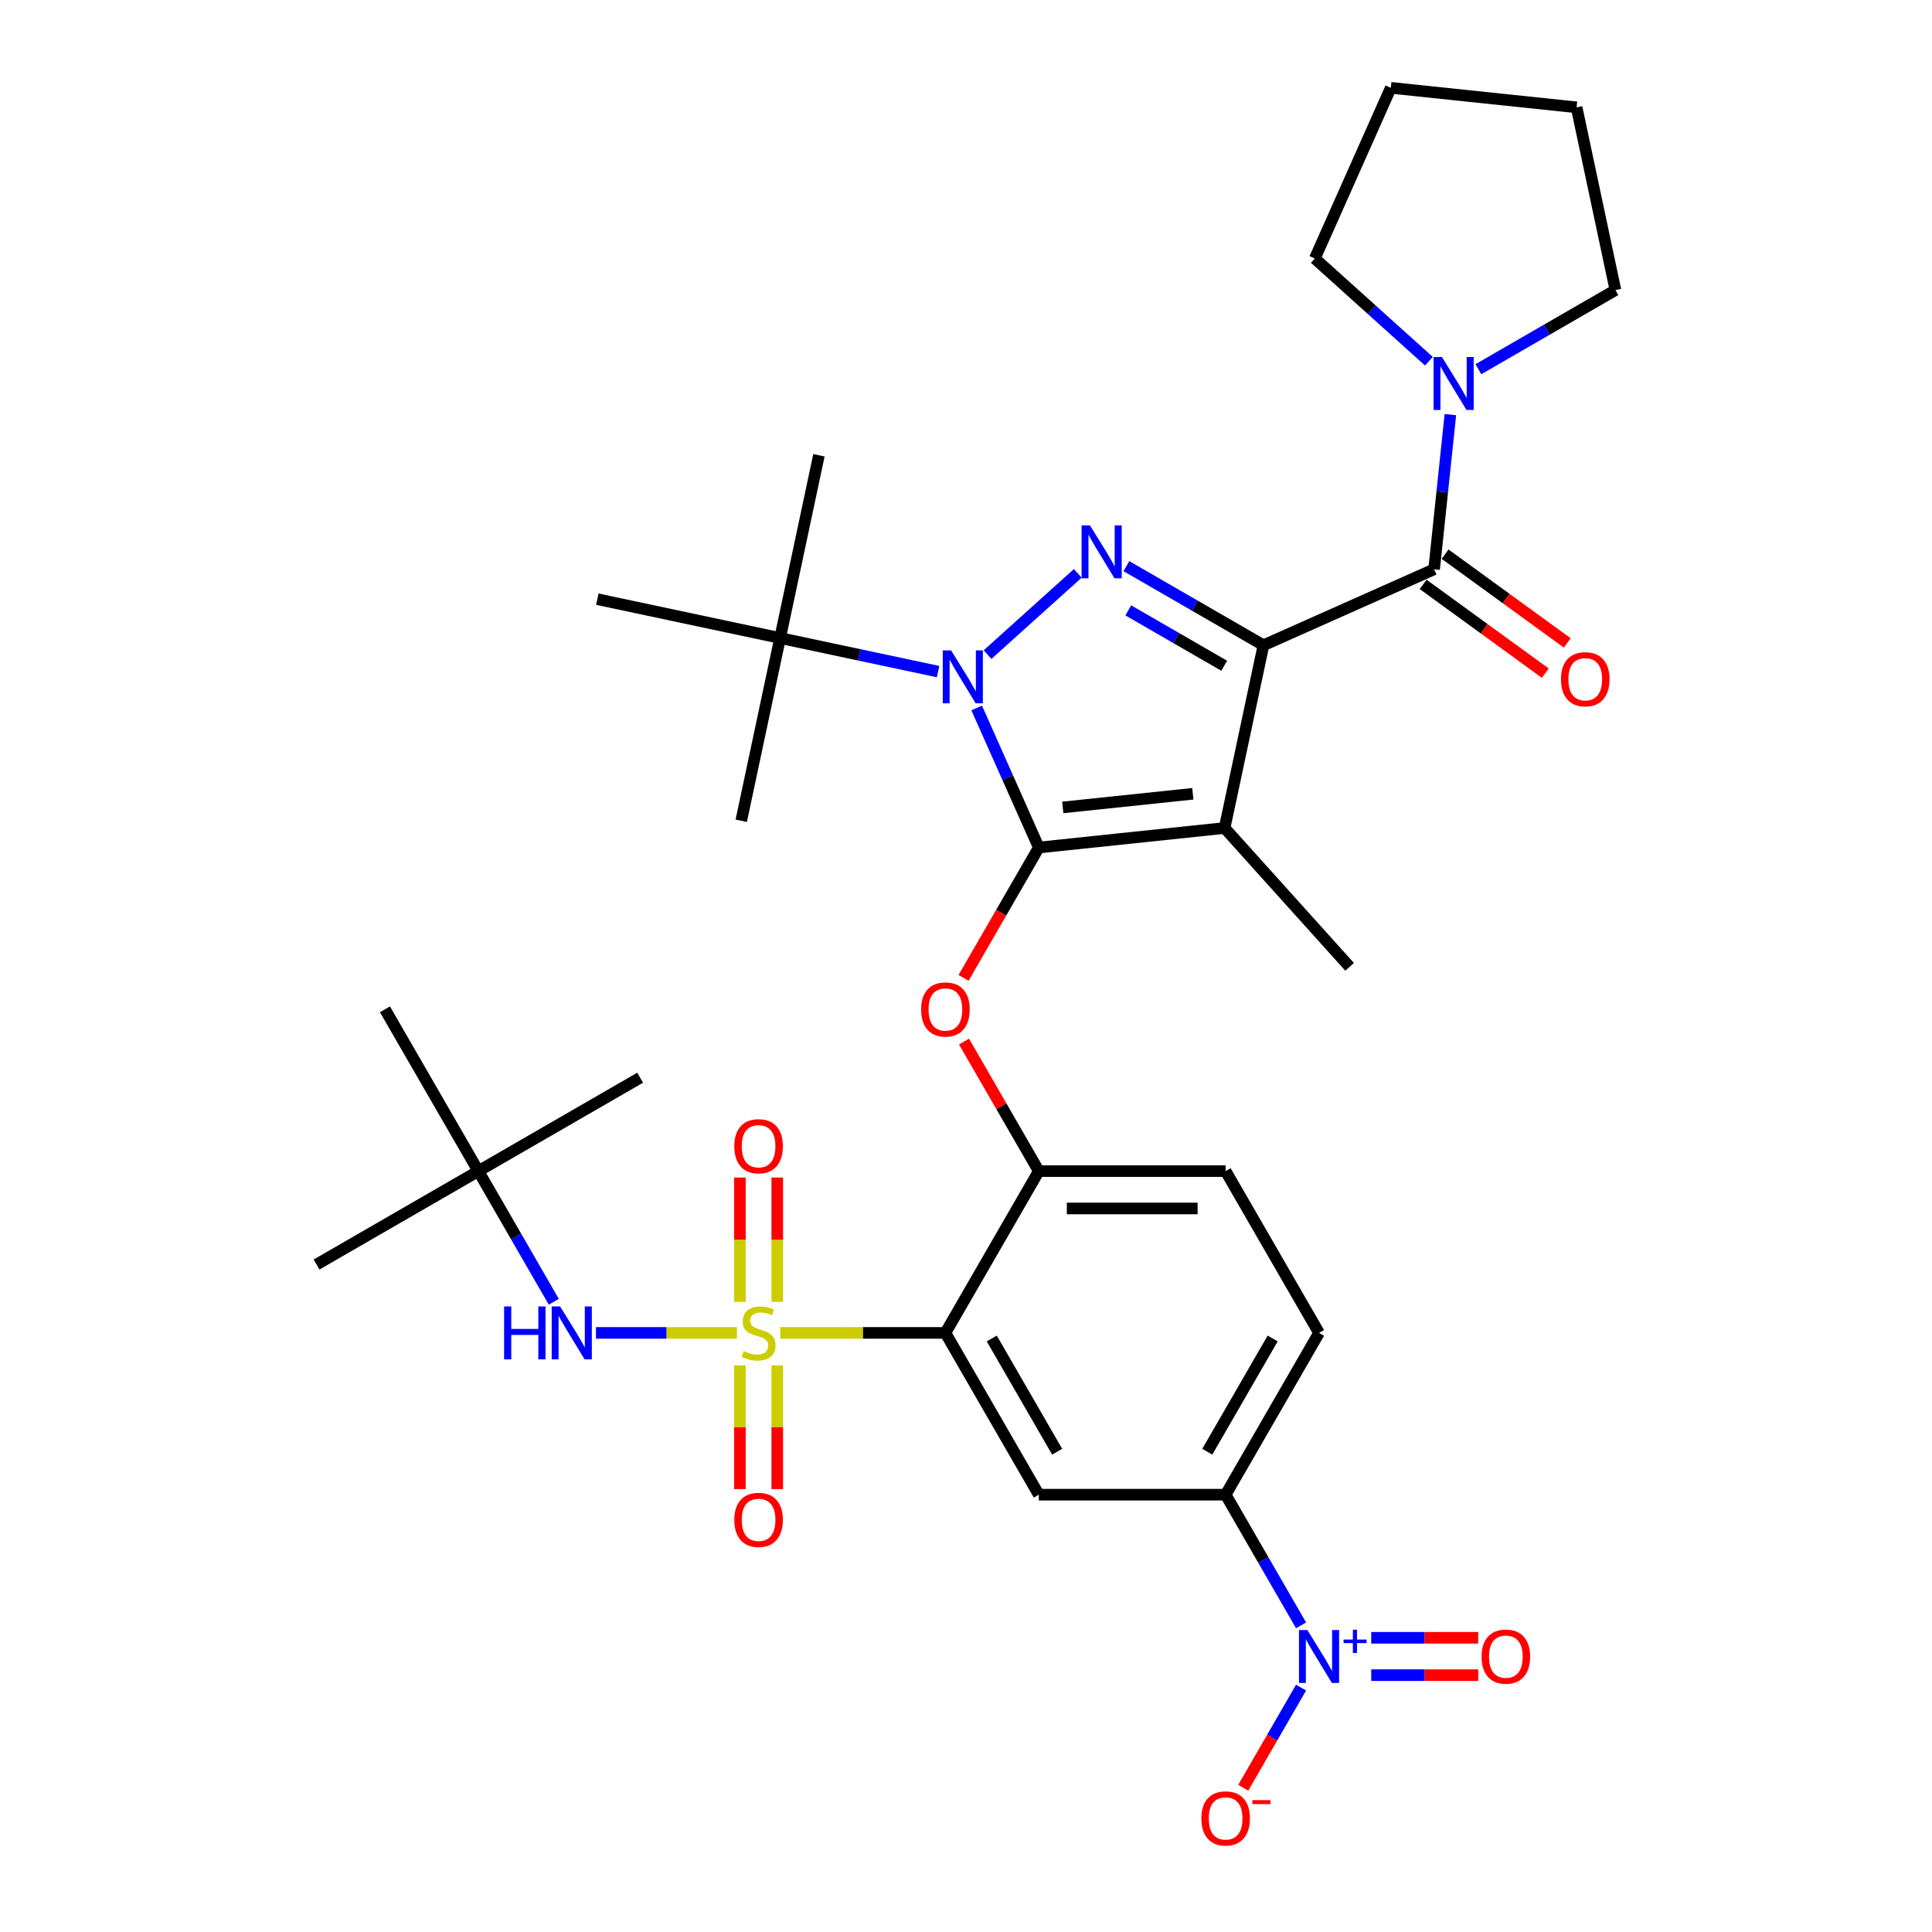 <?xml version='1.0' encoding='iso-8859-1'?>
<svg version='1.1' baseProfile='full'
              xmlns='http://www.w3.org/2000/svg'
                      xmlns:rdkit='http://www.rdkit.org/xml'
                      xmlns:xlink='http://www.w3.org/1999/xlink'
                  xml:space='preserve'
width='1000px' height='1000px' viewBox='0 0 1000 1000'>
<!-- END OF HEADER -->
<rect style='opacity:1.0;fill:#FFFFFF;stroke:none' width='1000' height='1000' x='0' y='0'> </rect>
<path class='bond-0' d='M 680.543,133.791 L 719.873,45.455' style='fill:none;fill-rule:evenodd;stroke:#000000;stroke-width:6px;stroke-linecap:butt;stroke-linejoin:miter;stroke-opacity:1' />
<path class='bond-1' d='M 680.543,133.791 L 710.071,160.379' style='fill:none;fill-rule:evenodd;stroke:#000000;stroke-width:6px;stroke-linecap:butt;stroke-linejoin:miter;stroke-opacity:1' />
<path class='bond-1' d='M 710.071,160.379 L 739.599,186.966' style='fill:none;fill-rule:evenodd;stroke:#0000FF;stroke-width:6px;stroke-linecap:butt;stroke-linejoin:miter;stroke-opacity:1' />
<path class='bond-2' d='M 742.295,294.66 L 746.502,254.632' style='fill:none;fill-rule:evenodd;stroke:#000000;stroke-width:6px;stroke-linecap:butt;stroke-linejoin:miter;stroke-opacity:1' />
<path class='bond-2' d='M 746.502,254.632 L 750.709,214.603' style='fill:none;fill-rule:evenodd;stroke:#0000FF;stroke-width:6px;stroke-linecap:butt;stroke-linejoin:miter;stroke-opacity:1' />
<path class='bond-3' d='M 736.611,302.483 L 768.231,325.457' style='fill:none;fill-rule:evenodd;stroke:#000000;stroke-width:6px;stroke-linecap:butt;stroke-linejoin:miter;stroke-opacity:1' />
<path class='bond-3' d='M 768.231,325.457 L 799.852,348.43' style='fill:none;fill-rule:evenodd;stroke:#FF0000;stroke-width:6px;stroke-linecap:butt;stroke-linejoin:miter;stroke-opacity:1' />
<path class='bond-3' d='M 747.978,286.837 L 779.599,309.811' style='fill:none;fill-rule:evenodd;stroke:#000000;stroke-width:6px;stroke-linecap:butt;stroke-linejoin:miter;stroke-opacity:1' />
<path class='bond-3' d='M 779.599,309.811 L 811.219,332.785' style='fill:none;fill-rule:evenodd;stroke:#FF0000;stroke-width:6px;stroke-linecap:butt;stroke-linejoin:miter;stroke-opacity:1' />
<path class='bond-4' d='M 742.295,294.66 L 653.958,333.99' style='fill:none;fill-rule:evenodd;stroke:#000000;stroke-width:6px;stroke-linecap:butt;stroke-linejoin:miter;stroke-opacity:1' />
<path class='bond-5' d='M 765.205,191.102 L 800.674,170.624' style='fill:none;fill-rule:evenodd;stroke:#0000FF;stroke-width:6px;stroke-linecap:butt;stroke-linejoin:miter;stroke-opacity:1' />
<path class='bond-5' d='M 800.674,170.624 L 836.144,150.145' style='fill:none;fill-rule:evenodd;stroke:#000000;stroke-width:6px;stroke-linecap:butt;stroke-linejoin:miter;stroke-opacity:1' />
<path class='bond-6' d='M 836.144,150.145 L 816.039,55.562' style='fill:none;fill-rule:evenodd;stroke:#000000;stroke-width:6px;stroke-linecap:butt;stroke-linejoin:miter;stroke-opacity:1' />
<path class='bond-7' d='M 485.554,347.623 L 444.664,338.932' style='fill:none;fill-rule:evenodd;stroke:#0000FF;stroke-width:6px;stroke-linecap:butt;stroke-linejoin:miter;stroke-opacity:1' />
<path class='bond-7' d='M 444.664,338.932 L 403.774,330.24' style='fill:none;fill-rule:evenodd;stroke:#000000;stroke-width:6px;stroke-linecap:butt;stroke-linejoin:miter;stroke-opacity:1' />
<path class='bond-8' d='M 511.16,338.817 L 557.845,296.782' style='fill:none;fill-rule:evenodd;stroke:#0000FF;stroke-width:6px;stroke-linecap:butt;stroke-linejoin:miter;stroke-opacity:1' />
<path class='bond-9' d='M 505.53,366.454 L 521.608,402.568' style='fill:none;fill-rule:evenodd;stroke:#0000FF;stroke-width:6px;stroke-linecap:butt;stroke-linejoin:miter;stroke-opacity:1' />
<path class='bond-9' d='M 521.608,402.568 L 537.687,438.681' style='fill:none;fill-rule:evenodd;stroke:#000000;stroke-width:6px;stroke-linecap:butt;stroke-linejoin:miter;stroke-opacity:1' />
<path class='bond-10' d='M 583.019,293.034 L 618.489,313.512' style='fill:none;fill-rule:evenodd;stroke:#0000FF;stroke-width:6px;stroke-linecap:butt;stroke-linejoin:miter;stroke-opacity:1' />
<path class='bond-10' d='M 618.489,313.512 L 653.958,333.99' style='fill:none;fill-rule:evenodd;stroke:#000000;stroke-width:6px;stroke-linecap:butt;stroke-linejoin:miter;stroke-opacity:1' />
<path class='bond-10' d='M 583.99,315.925 L 608.819,330.26' style='fill:none;fill-rule:evenodd;stroke:#0000FF;stroke-width:6px;stroke-linecap:butt;stroke-linejoin:miter;stroke-opacity:1' />
<path class='bond-10' d='M 608.819,330.26 L 633.648,344.595' style='fill:none;fill-rule:evenodd;stroke:#000000;stroke-width:6px;stroke-linecap:butt;stroke-linejoin:miter;stroke-opacity:1' />
<path class='bond-11' d='M 653.958,333.99 L 633.854,428.574' style='fill:none;fill-rule:evenodd;stroke:#000000;stroke-width:6px;stroke-linecap:butt;stroke-linejoin:miter;stroke-opacity:1' />
<path class='bond-12' d='M 633.854,428.574 L 537.687,438.681' style='fill:none;fill-rule:evenodd;stroke:#000000;stroke-width:6px;stroke-linecap:butt;stroke-linejoin:miter;stroke-opacity:1' />
<path class='bond-12' d='M 617.407,410.856 L 550.091,417.932' style='fill:none;fill-rule:evenodd;stroke:#000000;stroke-width:6px;stroke-linecap:butt;stroke-linejoin:miter;stroke-opacity:1' />
<path class='bond-13' d='M 633.854,428.574 L 698.556,500.433' style='fill:none;fill-rule:evenodd;stroke:#000000;stroke-width:6px;stroke-linecap:butt;stroke-linejoin:miter;stroke-opacity:1' />
<path class='bond-14' d='M 537.687,438.681 L 518.208,472.42' style='fill:none;fill-rule:evenodd;stroke:#000000;stroke-width:6px;stroke-linecap:butt;stroke-linejoin:miter;stroke-opacity:1' />
<path class='bond-14' d='M 518.208,472.42 L 498.729,506.158' style='fill:none;fill-rule:evenodd;stroke:#FF0000;stroke-width:6px;stroke-linecap:butt;stroke-linejoin:miter;stroke-opacity:1' />
<path class='bond-15' d='M 682.732,689.906 L 634.383,773.647' style='fill:none;fill-rule:evenodd;stroke:#000000;stroke-width:6px;stroke-linecap:butt;stroke-linejoin:miter;stroke-opacity:1' />
<path class='bond-15' d='M 658.731,692.797 L 624.887,751.416' style='fill:none;fill-rule:evenodd;stroke:#000000;stroke-width:6px;stroke-linecap:butt;stroke-linejoin:miter;stroke-opacity:1' />
<path class='bond-16' d='M 682.732,689.906 L 634.383,606.164' style='fill:none;fill-rule:evenodd;stroke:#000000;stroke-width:6px;stroke-linecap:butt;stroke-linejoin:miter;stroke-opacity:1' />
<path class='bond-17' d='M 498.975,539.112 L 518.331,572.638' style='fill:none;fill-rule:evenodd;stroke:#FF0000;stroke-width:6px;stroke-linecap:butt;stroke-linejoin:miter;stroke-opacity:1' />
<path class='bond-17' d='M 518.331,572.638 L 537.687,606.164' style='fill:none;fill-rule:evenodd;stroke:#000000;stroke-width:6px;stroke-linecap:butt;stroke-linejoin:miter;stroke-opacity:1' />
<path class='bond-18' d='M 634.383,773.647 L 537.687,773.647' style='fill:none;fill-rule:evenodd;stroke:#000000;stroke-width:6px;stroke-linecap:butt;stroke-linejoin:miter;stroke-opacity:1' />
<path class='bond-19' d='M 634.383,773.647 L 653.907,807.463' style='fill:none;fill-rule:evenodd;stroke:#000000;stroke-width:6px;stroke-linecap:butt;stroke-linejoin:miter;stroke-opacity:1' />
<path class='bond-19' d='M 653.907,807.463 L 673.431,841.279' style='fill:none;fill-rule:evenodd;stroke:#0000FF;stroke-width:6px;stroke-linecap:butt;stroke-linejoin:miter;stroke-opacity:1' />
<path class='bond-20' d='M 537.687,773.647 L 489.339,689.906' style='fill:none;fill-rule:evenodd;stroke:#000000;stroke-width:6px;stroke-linecap:butt;stroke-linejoin:miter;stroke-opacity:1' />
<path class='bond-20' d='M 547.183,751.416 L 513.339,692.797' style='fill:none;fill-rule:evenodd;stroke:#000000;stroke-width:6px;stroke-linecap:butt;stroke-linejoin:miter;stroke-opacity:1' />
<path class='bond-21' d='M 489.339,689.906 L 537.687,606.164' style='fill:none;fill-rule:evenodd;stroke:#000000;stroke-width:6px;stroke-linecap:butt;stroke-linejoin:miter;stroke-opacity:1' />
<path class='bond-22' d='M 489.339,689.906 L 446.589,689.906' style='fill:none;fill-rule:evenodd;stroke:#000000;stroke-width:6px;stroke-linecap:butt;stroke-linejoin:miter;stroke-opacity:1' />
<path class='bond-22' d='M 446.589,689.906 L 403.84,689.906' style='fill:none;fill-rule:evenodd;stroke:#CCCC00;stroke-width:6px;stroke-linecap:butt;stroke-linejoin:miter;stroke-opacity:1' />
<path class='bond-23' d='M 403.774,330.24 L 423.878,235.657' style='fill:none;fill-rule:evenodd;stroke:#000000;stroke-width:6px;stroke-linecap:butt;stroke-linejoin:miter;stroke-opacity:1' />
<path class='bond-24' d='M 403.774,330.24 L 383.669,424.824' style='fill:none;fill-rule:evenodd;stroke:#000000;stroke-width:6px;stroke-linecap:butt;stroke-linejoin:miter;stroke-opacity:1' />
<path class='bond-25' d='M 403.774,330.24 L 309.19,310.136' style='fill:none;fill-rule:evenodd;stroke:#000000;stroke-width:6px;stroke-linecap:butt;stroke-linejoin:miter;stroke-opacity:1' />
<path class='bond-26' d='M 537.687,606.164 L 634.383,606.164' style='fill:none;fill-rule:evenodd;stroke:#000000;stroke-width:6px;stroke-linecap:butt;stroke-linejoin:miter;stroke-opacity:1' />
<path class='bond-26' d='M 552.192,625.503 L 619.879,625.503' style='fill:none;fill-rule:evenodd;stroke:#000000;stroke-width:6px;stroke-linecap:butt;stroke-linejoin:miter;stroke-opacity:1' />
<path class='bond-27' d='M 382.973,706.711 L 382.973,738.735' style='fill:none;fill-rule:evenodd;stroke:#CCCC00;stroke-width:6px;stroke-linecap:butt;stroke-linejoin:miter;stroke-opacity:1' />
<path class='bond-27' d='M 382.973,738.735 L 382.973,770.758' style='fill:none;fill-rule:evenodd;stroke:#FF0000;stroke-width:6px;stroke-linecap:butt;stroke-linejoin:miter;stroke-opacity:1' />
<path class='bond-27' d='M 402.312,706.711 L 402.312,738.735' style='fill:none;fill-rule:evenodd;stroke:#CCCC00;stroke-width:6px;stroke-linecap:butt;stroke-linejoin:miter;stroke-opacity:1' />
<path class='bond-27' d='M 402.312,738.735 L 402.312,770.758' style='fill:none;fill-rule:evenodd;stroke:#FF0000;stroke-width:6px;stroke-linecap:butt;stroke-linejoin:miter;stroke-opacity:1' />
<path class='bond-28' d='M 402.312,673.835 L 402.312,641.666' style='fill:none;fill-rule:evenodd;stroke:#CCCC00;stroke-width:6px;stroke-linecap:butt;stroke-linejoin:miter;stroke-opacity:1' />
<path class='bond-28' d='M 402.312,641.666 L 402.312,609.497' style='fill:none;fill-rule:evenodd;stroke:#FF0000;stroke-width:6px;stroke-linecap:butt;stroke-linejoin:miter;stroke-opacity:1' />
<path class='bond-28' d='M 382.973,673.835 L 382.973,641.666' style='fill:none;fill-rule:evenodd;stroke:#CCCC00;stroke-width:6px;stroke-linecap:butt;stroke-linejoin:miter;stroke-opacity:1' />
<path class='bond-28' d='M 382.973,641.666 L 382.973,609.497' style='fill:none;fill-rule:evenodd;stroke:#FF0000;stroke-width:6px;stroke-linecap:butt;stroke-linejoin:miter;stroke-opacity:1' />
<path class='bond-29' d='M 381.445,689.906 L 344.957,689.906' style='fill:none;fill-rule:evenodd;stroke:#CCCC00;stroke-width:6px;stroke-linecap:butt;stroke-linejoin:miter;stroke-opacity:1' />
<path class='bond-29' d='M 344.957,689.906 L 308.469,689.906' style='fill:none;fill-rule:evenodd;stroke:#0000FF;stroke-width:6px;stroke-linecap:butt;stroke-linejoin:miter;stroke-opacity:1' />
<path class='bond-30' d='M 286.645,673.796 L 267.122,639.98' style='fill:none;fill-rule:evenodd;stroke:#0000FF;stroke-width:6px;stroke-linecap:butt;stroke-linejoin:miter;stroke-opacity:1' />
<path class='bond-30' d='M 267.122,639.98 L 247.598,606.164' style='fill:none;fill-rule:evenodd;stroke:#000000;stroke-width:6px;stroke-linecap:butt;stroke-linejoin:miter;stroke-opacity:1' />
<path class='bond-31' d='M 673.431,873.498 L 658.468,899.415' style='fill:none;fill-rule:evenodd;stroke:#0000FF;stroke-width:6px;stroke-linecap:butt;stroke-linejoin:miter;stroke-opacity:1' />
<path class='bond-31' d='M 658.468,899.415 L 643.505,925.331' style='fill:none;fill-rule:evenodd;stroke:#FF0000;stroke-width:6px;stroke-linecap:butt;stroke-linejoin:miter;stroke-opacity:1' />
<path class='bond-32' d='M 709.753,867.058 L 737.434,867.058' style='fill:none;fill-rule:evenodd;stroke:#0000FF;stroke-width:6px;stroke-linecap:butt;stroke-linejoin:miter;stroke-opacity:1' />
<path class='bond-32' d='M 737.434,867.058 L 765.116,867.058' style='fill:none;fill-rule:evenodd;stroke:#FF0000;stroke-width:6px;stroke-linecap:butt;stroke-linejoin:miter;stroke-opacity:1' />
<path class='bond-32' d='M 709.753,847.719 L 737.434,847.719' style='fill:none;fill-rule:evenodd;stroke:#0000FF;stroke-width:6px;stroke-linecap:butt;stroke-linejoin:miter;stroke-opacity:1' />
<path class='bond-32' d='M 737.434,847.719 L 765.116,847.719' style='fill:none;fill-rule:evenodd;stroke:#FF0000;stroke-width:6px;stroke-linecap:butt;stroke-linejoin:miter;stroke-opacity:1' />
<path class='bond-33' d='M 163.856,654.512 L 247.598,606.164' style='fill:none;fill-rule:evenodd;stroke:#000000;stroke-width:6px;stroke-linecap:butt;stroke-linejoin:miter;stroke-opacity:1' />
<path class='bond-34' d='M 247.598,606.164 L 331.339,557.816' style='fill:none;fill-rule:evenodd;stroke:#000000;stroke-width:6px;stroke-linecap:butt;stroke-linejoin:miter;stroke-opacity:1' />
<path class='bond-35' d='M 247.598,606.164 L 199.25,522.423' style='fill:none;fill-rule:evenodd;stroke:#000000;stroke-width:6px;stroke-linecap:butt;stroke-linejoin:miter;stroke-opacity:1' />
<path class='bond-36' d='M 719.873,45.455 L 816.039,55.562' style='fill:none;fill-rule:evenodd;stroke:#000000;stroke-width:6px;stroke-linecap:butt;stroke-linejoin:miter;stroke-opacity:1' />
<path  class='atom-2' d='M 746.349 184.801
L 755.322 199.306
Q 756.212 200.737, 757.643 203.328
Q 759.074 205.92, 759.151 206.075
L 759.151 184.801
L 762.787 184.801
L 762.787 212.186
L 759.035 212.186
L 749.404 196.328
Q 748.283 194.471, 747.084 192.344
Q 745.923 190.216, 745.575 189.559
L 745.575 212.186
L 742.017 212.186
L 742.017 184.801
L 746.349 184.801
' fill='#0000FF'/>
<path  class='atom-3' d='M 807.953 351.574
Q 807.953 344.999, 811.202 341.324
Q 814.451 337.65, 820.524 337.65
Q 826.596 337.65, 829.845 341.324
Q 833.094 344.999, 833.094 351.574
Q 833.094 358.227, 829.806 362.018
Q 826.519 365.769, 820.524 365.769
Q 814.49 365.769, 811.202 362.018
Q 807.953 358.266, 807.953 351.574
M 820.524 362.675
Q 824.701 362.675, 826.944 359.89
Q 829.226 357.067, 829.226 351.574
Q 829.226 346.198, 826.944 343.49
Q 824.701 340.744, 820.524 340.744
Q 816.346 340.744, 814.064 343.452
Q 811.821 346.159, 811.821 351.574
Q 811.821 357.105, 814.064 359.89
Q 816.346 362.675, 820.524 362.675
' fill='#FF0000'/>
<path  class='atom-5' d='M 492.304 336.652
L 501.277 351.157
Q 502.167 352.588, 503.598 355.179
Q 505.029 357.771, 505.106 357.926
L 505.106 336.652
L 508.742 336.652
L 508.742 364.037
L 504.99 364.037
L 495.36 348.179
Q 494.238 346.322, 493.039 344.195
Q 491.878 342.067, 491.53 341.41
L 491.53 364.037
L 487.972 364.037
L 487.972 336.652
L 492.304 336.652
' fill='#0000FF'/>
<path  class='atom-6' d='M 564.163 271.95
L 573.137 286.454
Q 574.026 287.885, 575.457 290.477
Q 576.889 293.068, 576.966 293.223
L 576.966 271.95
L 580.602 271.95
L 580.602 299.334
L 576.85 299.334
L 567.219 283.476
Q 566.097 281.619, 564.898 279.492
Q 563.738 277.365, 563.39 276.707
L 563.39 299.334
L 559.831 299.334
L 559.831 271.95
L 564.163 271.95
' fill='#0000FF'/>
<path  class='atom-11' d='M 476.768 522.5
Q 476.768 515.925, 480.017 512.25
Q 483.266 508.576, 489.339 508.576
Q 495.411 508.576, 498.66 512.25
Q 501.909 515.925, 501.909 522.5
Q 501.909 529.153, 498.622 532.943
Q 495.334 536.695, 489.339 536.695
Q 483.305 536.695, 480.017 532.943
Q 476.768 529.191, 476.768 522.5
M 489.339 533.601
Q 493.516 533.601, 495.76 530.816
Q 498.042 527.992, 498.042 522.5
Q 498.042 517.124, 495.76 514.416
Q 493.516 511.67, 489.339 511.67
Q 485.162 511.67, 482.88 514.377
Q 480.636 517.085, 480.636 522.5
Q 480.636 528.031, 482.88 530.816
Q 485.162 533.601, 489.339 533.601
' fill='#FF0000'/>
<path  class='atom-22' d='M 384.907 699.304
Q 385.216 699.421, 386.493 699.962
Q 387.769 700.504, 389.161 700.852
Q 390.593 701.161, 391.985 701.161
Q 394.576 701.161, 396.085 699.923
Q 397.593 698.647, 397.593 696.442
Q 397.593 694.934, 396.82 694.006
Q 396.085 693.077, 394.925 692.574
Q 393.764 692.072, 391.83 691.491
Q 389.393 690.757, 387.924 690.06
Q 386.493 689.364, 385.448 687.894
Q 384.443 686.425, 384.443 683.949
Q 384.443 680.507, 386.763 678.379
Q 389.123 676.252, 393.764 676.252
Q 396.936 676.252, 400.533 677.761
L 399.643 680.739
Q 396.356 679.385, 393.88 679.385
Q 391.211 679.385, 389.742 680.507
Q 388.272 681.59, 388.31 683.485
Q 388.31 684.955, 389.045 685.844
Q 389.819 686.734, 390.902 687.237
Q 392.024 687.74, 393.88 688.32
Q 396.356 689.093, 397.825 689.867
Q 399.295 690.64, 400.34 692.226
Q 401.423 693.773, 401.423 696.442
Q 401.423 700.233, 398.87 702.283
Q 396.356 704.294, 392.14 704.294
Q 389.703 704.294, 387.846 703.753
Q 386.028 703.25, 383.862 702.36
L 384.907 699.304
' fill='#CCCC00'/>
<path  class='atom-23' d='M 380.072 786.679
Q 380.072 780.104, 383.321 776.43
Q 386.57 772.755, 392.642 772.755
Q 398.715 772.755, 401.964 776.43
Q 405.213 780.104, 405.213 786.679
Q 405.213 793.332, 401.925 797.123
Q 398.638 800.874, 392.642 800.874
Q 386.609 800.874, 383.321 797.123
Q 380.072 793.371, 380.072 786.679
M 392.642 797.78
Q 396.82 797.78, 399.063 794.995
Q 401.345 792.172, 401.345 786.679
Q 401.345 781.303, 399.063 778.596
Q 396.82 775.849, 392.642 775.849
Q 388.465 775.849, 386.183 778.557
Q 383.94 781.264, 383.94 786.679
Q 383.94 792.21, 386.183 794.995
Q 388.465 797.78, 392.642 797.78
' fill='#FF0000'/>
<path  class='atom-24' d='M 380.072 593.287
Q 380.072 586.711, 383.321 583.037
Q 386.57 579.362, 392.642 579.362
Q 398.715 579.362, 401.964 583.037
Q 405.213 586.711, 405.213 593.287
Q 405.213 599.939, 401.925 603.73
Q 398.638 607.482, 392.642 607.482
Q 386.609 607.482, 383.321 603.73
Q 380.072 599.978, 380.072 593.287
M 392.642 604.387
Q 396.82 604.387, 399.063 601.602
Q 401.345 598.779, 401.345 593.287
Q 401.345 587.91, 399.063 585.203
Q 396.82 582.457, 392.642 582.457
Q 388.465 582.457, 386.183 585.164
Q 383.94 587.872, 383.94 593.287
Q 383.94 598.818, 386.183 601.602
Q 388.465 604.387, 392.642 604.387
' fill='#FF0000'/>
<path  class='atom-25' d='M 260.923 676.213
L 264.636 676.213
L 264.636 687.856
L 278.637 687.856
L 278.637 676.213
L 282.351 676.213
L 282.351 703.598
L 278.637 703.598
L 278.637 690.95
L 264.636 690.95
L 264.636 703.598
L 260.923 703.598
L 260.923 676.213
' fill='#0000FF'/>
<path  class='atom-25' d='M 289.893 676.213
L 298.866 690.718
Q 299.756 692.149, 301.187 694.74
Q 302.618 697.332, 302.696 697.487
L 302.696 676.213
L 306.331 676.213
L 306.331 703.598
L 302.579 703.598
L 292.949 687.74
Q 291.827 685.883, 290.628 683.756
Q 289.467 681.628, 289.119 680.971
L 289.119 703.598
L 285.561 703.598
L 285.561 676.213
L 289.893 676.213
' fill='#0000FF'/>
<path  class='atom-26' d='M 676.678 843.696
L 685.652 858.201
Q 686.541 859.632, 687.973 862.223
Q 689.404 864.815, 689.481 864.97
L 689.481 843.696
L 693.117 843.696
L 693.117 871.081
L 689.365 871.081
L 679.734 855.223
Q 678.612 853.366, 677.413 851.239
Q 676.253 849.111, 675.905 848.454
L 675.905 871.081
L 672.346 871.081
L 672.346 843.696
L 676.678 843.696
' fill='#0000FF'/>
<path  class='atom-26' d='M 695.414 848.633
L 700.239 848.633
L 700.239 843.553
L 702.383 843.553
L 702.383 848.633
L 707.336 848.633
L 707.336 850.471
L 702.383 850.471
L 702.383 855.576
L 700.239 855.576
L 700.239 850.471
L 695.414 850.471
L 695.414 848.633
' fill='#0000FF'/>
<path  class='atom-27' d='M 621.813 941.208
Q 621.813 934.632, 625.062 930.958
Q 628.311 927.283, 634.383 927.283
Q 640.456 927.283, 643.705 930.958
Q 646.954 934.632, 646.954 941.208
Q 646.954 947.86, 643.666 951.651
Q 640.379 955.403, 634.383 955.403
Q 628.35 955.403, 625.062 951.651
Q 621.813 947.899, 621.813 941.208
M 634.383 952.308
Q 638.561 952.308, 640.804 949.523
Q 643.086 946.7, 643.086 941.208
Q 643.086 935.831, 640.804 933.124
Q 638.561 930.378, 634.383 930.378
Q 630.206 930.378, 627.924 933.085
Q 625.681 935.793, 625.681 941.208
Q 625.681 946.739, 627.924 949.523
Q 630.206 952.308, 634.383 952.308
' fill='#FF0000'/>
<path  class='atom-27' d='M 648.23 931.753
L 657.599 931.753
L 657.599 933.795
L 648.23 933.795
L 648.23 931.753
' fill='#FF0000'/>
<path  class='atom-28' d='M 766.857 857.466
Q 766.857 850.891, 770.106 847.216
Q 773.355 843.542, 779.428 843.542
Q 785.501 843.542, 788.75 847.216
Q 791.999 850.891, 791.999 857.466
Q 791.999 864.119, 788.711 867.909
Q 785.423 871.661, 779.428 871.661
Q 773.394 871.661, 770.106 867.909
Q 766.857 864.157, 766.857 857.466
M 779.428 868.567
Q 783.605 868.567, 785.849 865.782
Q 788.131 862.958, 788.131 857.466
Q 788.131 852.09, 785.849 849.382
Q 783.605 846.636, 779.428 846.636
Q 775.251 846.636, 772.969 849.343
Q 770.725 852.051, 770.725 857.466
Q 770.725 862.997, 772.969 865.782
Q 775.251 868.567, 779.428 868.567
' fill='#FF0000'/>
</svg>
